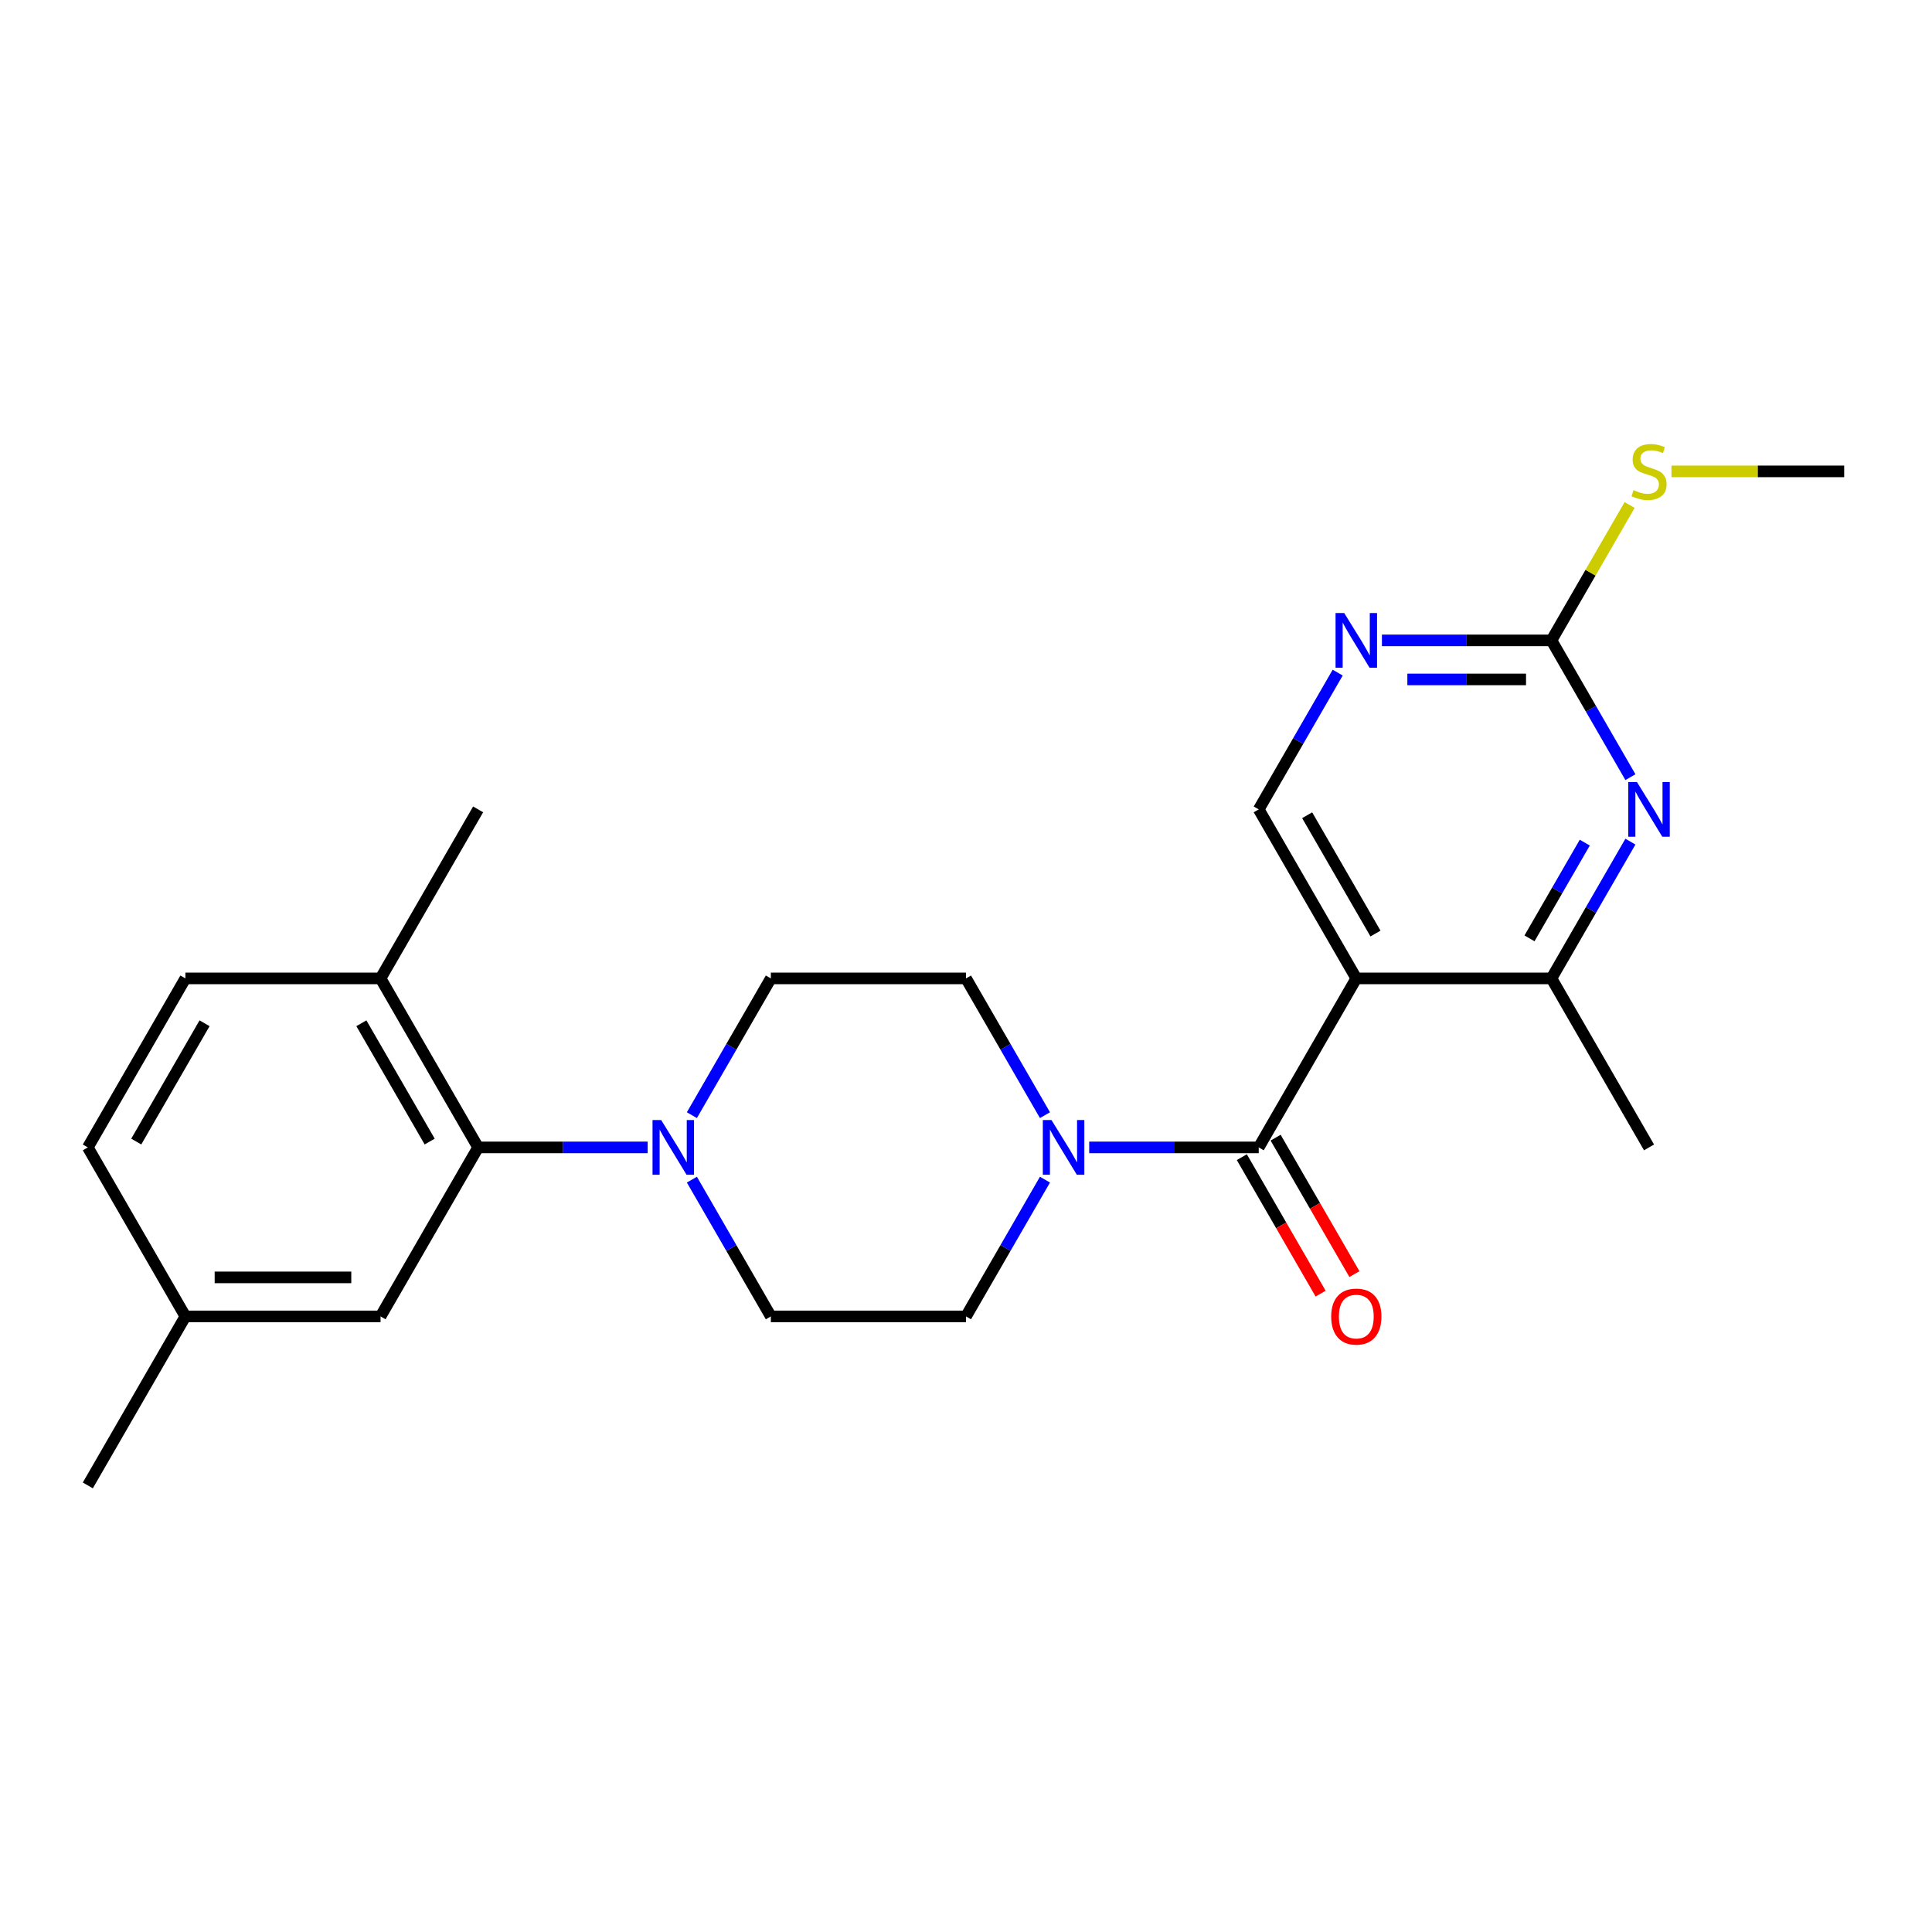 <?xml version='1.0' encoding='iso-8859-1'?>
<svg version='1.1' baseProfile='full'
              xmlns='http://www.w3.org/2000/svg'
                      xmlns:rdkit='http://www.rdkit.org/xml'
                      xmlns:xlink='http://www.w3.org/1999/xlink'
                  xml:space='preserve'
width='1000px' height='1000px' viewBox='0 0 1000 1000'>
<!-- END OF HEADER -->
<rect style='opacity:1.0;fill:#FFFFFF;stroke:none' width='1000' height='1000' x='0' y='0'> </rect>
<path class='bond-0' d='M 702.02,506.418 L 651.515,593.895' style='fill:none;fill-rule:evenodd;stroke:#000000;stroke-width:6px;stroke-linecap:butt;stroke-linejoin:miter;stroke-opacity:1' />
<path class='bond-4' d='M 702.02,506.418 L 803.03,506.418' style='fill:none;fill-rule:evenodd;stroke:#000000;stroke-width:6px;stroke-linecap:butt;stroke-linejoin:miter;stroke-opacity:1' />
<path class='bond-8' d='M 702.02,506.418 L 651.515,418.941' style='fill:none;fill-rule:evenodd;stroke:#000000;stroke-width:6px;stroke-linecap:butt;stroke-linejoin:miter;stroke-opacity:1' />
<path class='bond-8' d='M 711.94,483.196 L 676.586,421.961' style='fill:none;fill-rule:evenodd;stroke:#000000;stroke-width:6px;stroke-linecap:butt;stroke-linejoin:miter;stroke-opacity:1' />
<path class='bond-1' d='M 651.515,593.895 L 607.643,593.895' style='fill:none;fill-rule:evenodd;stroke:#000000;stroke-width:6px;stroke-linecap:butt;stroke-linejoin:miter;stroke-opacity:1' />
<path class='bond-1' d='M 607.643,593.895 L 563.77,593.895' style='fill:none;fill-rule:evenodd;stroke:#0000FF;stroke-width:6px;stroke-linecap:butt;stroke-linejoin:miter;stroke-opacity:1' />
<path class='bond-9' d='M 642.767,598.946 L 663.157,634.262' style='fill:none;fill-rule:evenodd;stroke:#000000;stroke-width:6px;stroke-linecap:butt;stroke-linejoin:miter;stroke-opacity:1' />
<path class='bond-9' d='M 663.157,634.262 L 683.547,669.578' style='fill:none;fill-rule:evenodd;stroke:#FF0000;stroke-width:6px;stroke-linecap:butt;stroke-linejoin:miter;stroke-opacity:1' />
<path class='bond-9' d='M 660.263,588.845 L 680.653,624.161' style='fill:none;fill-rule:evenodd;stroke:#000000;stroke-width:6px;stroke-linecap:butt;stroke-linejoin:miter;stroke-opacity:1' />
<path class='bond-9' d='M 680.653,624.161 L 701.042,659.477' style='fill:none;fill-rule:evenodd;stroke:#FF0000;stroke-width:6px;stroke-linecap:butt;stroke-linejoin:miter;stroke-opacity:1' />
<path class='bond-11' d='M 540.872,577.21 L 520.436,541.814' style='fill:none;fill-rule:evenodd;stroke:#0000FF;stroke-width:6px;stroke-linecap:butt;stroke-linejoin:miter;stroke-opacity:1' />
<path class='bond-11' d='M 520.436,541.814 L 500,506.418' style='fill:none;fill-rule:evenodd;stroke:#000000;stroke-width:6px;stroke-linecap:butt;stroke-linejoin:miter;stroke-opacity:1' />
<path class='bond-12' d='M 540.872,610.581 L 520.436,645.977' style='fill:none;fill-rule:evenodd;stroke:#0000FF;stroke-width:6px;stroke-linecap:butt;stroke-linejoin:miter;stroke-opacity:1' />
<path class='bond-12' d='M 520.436,645.977 L 500,681.373' style='fill:none;fill-rule:evenodd;stroke:#000000;stroke-width:6px;stroke-linecap:butt;stroke-linejoin:miter;stroke-opacity:1' />
<path class='bond-2' d='M 843.902,435.626 L 823.466,471.022' style='fill:none;fill-rule:evenodd;stroke:#0000FF;stroke-width:6px;stroke-linecap:butt;stroke-linejoin:miter;stroke-opacity:1' />
<path class='bond-2' d='M 823.466,471.022 L 803.03,506.418' style='fill:none;fill-rule:evenodd;stroke:#000000;stroke-width:6px;stroke-linecap:butt;stroke-linejoin:miter;stroke-opacity:1' />
<path class='bond-2' d='M 820.276,436.144 L 805.971,460.921' style='fill:none;fill-rule:evenodd;stroke:#0000FF;stroke-width:6px;stroke-linecap:butt;stroke-linejoin:miter;stroke-opacity:1' />
<path class='bond-2' d='M 805.971,460.921 L 791.666,485.698' style='fill:none;fill-rule:evenodd;stroke:#000000;stroke-width:6px;stroke-linecap:butt;stroke-linejoin:miter;stroke-opacity:1' />
<path class='bond-24' d='M 843.902,402.256 L 823.466,366.86' style='fill:none;fill-rule:evenodd;stroke:#0000FF;stroke-width:6px;stroke-linecap:butt;stroke-linejoin:miter;stroke-opacity:1' />
<path class='bond-24' d='M 823.466,366.86 L 803.03,331.464' style='fill:none;fill-rule:evenodd;stroke:#000000;stroke-width:6px;stroke-linecap:butt;stroke-linejoin:miter;stroke-opacity:1' />
<path class='bond-3' d='M 358.118,610.581 L 378.554,645.977' style='fill:none;fill-rule:evenodd;stroke:#0000FF;stroke-width:6px;stroke-linecap:butt;stroke-linejoin:miter;stroke-opacity:1' />
<path class='bond-3' d='M 378.554,645.977 L 398.99,681.373' style='fill:none;fill-rule:evenodd;stroke:#000000;stroke-width:6px;stroke-linecap:butt;stroke-linejoin:miter;stroke-opacity:1' />
<path class='bond-5' d='M 335.22,593.895 L 291.347,593.895' style='fill:none;fill-rule:evenodd;stroke:#0000FF;stroke-width:6px;stroke-linecap:butt;stroke-linejoin:miter;stroke-opacity:1' />
<path class='bond-5' d='M 291.347,593.895 L 247.475,593.895' style='fill:none;fill-rule:evenodd;stroke:#000000;stroke-width:6px;stroke-linecap:butt;stroke-linejoin:miter;stroke-opacity:1' />
<path class='bond-25' d='M 358.118,577.21 L 378.554,541.814' style='fill:none;fill-rule:evenodd;stroke:#0000FF;stroke-width:6px;stroke-linecap:butt;stroke-linejoin:miter;stroke-opacity:1' />
<path class='bond-25' d='M 378.554,541.814 L 398.99,506.418' style='fill:none;fill-rule:evenodd;stroke:#000000;stroke-width:6px;stroke-linecap:butt;stroke-linejoin:miter;stroke-opacity:1' />
<path class='bond-20' d='M 803.03,506.418 L 853.535,593.895' style='fill:none;fill-rule:evenodd;stroke:#000000;stroke-width:6px;stroke-linecap:butt;stroke-linejoin:miter;stroke-opacity:1' />
<path class='bond-10' d='M 247.475,593.895 L 196.97,506.418' style='fill:none;fill-rule:evenodd;stroke:#000000;stroke-width:6px;stroke-linecap:butt;stroke-linejoin:miter;stroke-opacity:1' />
<path class='bond-10' d='M 222.404,590.875 L 187.05,529.641' style='fill:none;fill-rule:evenodd;stroke:#000000;stroke-width:6px;stroke-linecap:butt;stroke-linejoin:miter;stroke-opacity:1' />
<path class='bond-15' d='M 247.475,593.895 L 196.97,681.373' style='fill:none;fill-rule:evenodd;stroke:#000000;stroke-width:6px;stroke-linecap:butt;stroke-linejoin:miter;stroke-opacity:1' />
<path class='bond-6' d='M 803.03,331.464 L 759.158,331.464' style='fill:none;fill-rule:evenodd;stroke:#000000;stroke-width:6px;stroke-linecap:butt;stroke-linejoin:miter;stroke-opacity:1' />
<path class='bond-6' d='M 759.158,331.464 L 715.285,331.464' style='fill:none;fill-rule:evenodd;stroke:#0000FF;stroke-width:6px;stroke-linecap:butt;stroke-linejoin:miter;stroke-opacity:1' />
<path class='bond-6' d='M 789.869,351.666 L 759.158,351.666' style='fill:none;fill-rule:evenodd;stroke:#000000;stroke-width:6px;stroke-linecap:butt;stroke-linejoin:miter;stroke-opacity:1' />
<path class='bond-6' d='M 759.158,351.666 L 728.447,351.666' style='fill:none;fill-rule:evenodd;stroke:#0000FF;stroke-width:6px;stroke-linecap:butt;stroke-linejoin:miter;stroke-opacity:1' />
<path class='bond-16' d='M 803.03,331.464 L 823.258,296.428' style='fill:none;fill-rule:evenodd;stroke:#000000;stroke-width:6px;stroke-linecap:butt;stroke-linejoin:miter;stroke-opacity:1' />
<path class='bond-16' d='M 823.258,296.428 L 843.486,261.391' style='fill:none;fill-rule:evenodd;stroke:#CCCC00;stroke-width:6px;stroke-linecap:butt;stroke-linejoin:miter;stroke-opacity:1' />
<path class='bond-7' d='M 692.387,348.149 L 671.951,383.545' style='fill:none;fill-rule:evenodd;stroke:#0000FF;stroke-width:6px;stroke-linecap:butt;stroke-linejoin:miter;stroke-opacity:1' />
<path class='bond-7' d='M 671.951,383.545 L 651.515,418.941' style='fill:none;fill-rule:evenodd;stroke:#000000;stroke-width:6px;stroke-linecap:butt;stroke-linejoin:miter;stroke-opacity:1' />
<path class='bond-17' d='M 196.97,506.418 L 95.96,506.418' style='fill:none;fill-rule:evenodd;stroke:#000000;stroke-width:6px;stroke-linecap:butt;stroke-linejoin:miter;stroke-opacity:1' />
<path class='bond-21' d='M 196.97,506.418 L 247.475,418.941' style='fill:none;fill-rule:evenodd;stroke:#000000;stroke-width:6px;stroke-linecap:butt;stroke-linejoin:miter;stroke-opacity:1' />
<path class='bond-13' d='M 500,506.418 L 398.99,506.418' style='fill:none;fill-rule:evenodd;stroke:#000000;stroke-width:6px;stroke-linecap:butt;stroke-linejoin:miter;stroke-opacity:1' />
<path class='bond-14' d='M 500,681.373 L 398.99,681.373' style='fill:none;fill-rule:evenodd;stroke:#000000;stroke-width:6px;stroke-linecap:butt;stroke-linejoin:miter;stroke-opacity:1' />
<path class='bond-18' d='M 196.97,681.373 L 95.96,681.373' style='fill:none;fill-rule:evenodd;stroke:#000000;stroke-width:6px;stroke-linecap:butt;stroke-linejoin:miter;stroke-opacity:1' />
<path class='bond-18' d='M 181.818,661.171 L 111.111,661.171' style='fill:none;fill-rule:evenodd;stroke:#000000;stroke-width:6px;stroke-linecap:butt;stroke-linejoin:miter;stroke-opacity:1' />
<path class='bond-22' d='M 865.141,243.986 L 909.843,243.986' style='fill:none;fill-rule:evenodd;stroke:#CCCC00;stroke-width:6px;stroke-linecap:butt;stroke-linejoin:miter;stroke-opacity:1' />
<path class='bond-22' d='M 909.843,243.986 L 954.545,243.986' style='fill:none;fill-rule:evenodd;stroke:#000000;stroke-width:6px;stroke-linecap:butt;stroke-linejoin:miter;stroke-opacity:1' />
<path class='bond-26' d='M 95.96,506.418 L 45.455,593.895' style='fill:none;fill-rule:evenodd;stroke:#000000;stroke-width:6px;stroke-linecap:butt;stroke-linejoin:miter;stroke-opacity:1' />
<path class='bond-26' d='M 105.879,529.641 L 70.526,590.875' style='fill:none;fill-rule:evenodd;stroke:#000000;stroke-width:6px;stroke-linecap:butt;stroke-linejoin:miter;stroke-opacity:1' />
<path class='bond-19' d='M 95.96,681.373 L 45.455,593.895' style='fill:none;fill-rule:evenodd;stroke:#000000;stroke-width:6px;stroke-linecap:butt;stroke-linejoin:miter;stroke-opacity:1' />
<path class='bond-23' d='M 95.96,681.373 L 45.455,768.85' style='fill:none;fill-rule:evenodd;stroke:#000000;stroke-width:6px;stroke-linecap:butt;stroke-linejoin:miter;stroke-opacity:1' />
<path  class='atom-2' d='M 544.245 579.735
L 553.525 594.735
Q 554.445 596.215, 555.925 598.895
Q 557.405 601.575, 557.485 601.735
L 557.485 579.735
L 561.245 579.735
L 561.245 608.055
L 557.365 608.055
L 547.405 591.655
Q 546.245 589.735, 545.005 587.535
Q 543.805 585.335, 543.445 584.655
L 543.445 608.055
L 539.765 608.055
L 539.765 579.735
L 544.245 579.735
' fill='#0000FF'/>
<path  class='atom-3' d='M 847.275 404.781
L 856.555 419.781
Q 857.475 421.261, 858.955 423.941
Q 860.435 426.621, 860.515 426.781
L 860.515 404.781
L 864.275 404.781
L 864.275 433.101
L 860.395 433.101
L 850.435 416.701
Q 849.275 414.781, 848.035 412.581
Q 846.835 410.381, 846.475 409.701
L 846.475 433.101
L 842.795 433.101
L 842.795 404.781
L 847.275 404.781
' fill='#0000FF'/>
<path  class='atom-4' d='M 342.225 579.735
L 351.505 594.735
Q 352.425 596.215, 353.905 598.895
Q 355.385 601.575, 355.465 601.735
L 355.465 579.735
L 359.225 579.735
L 359.225 608.055
L 355.345 608.055
L 345.385 591.655
Q 344.225 589.735, 342.985 587.535
Q 341.785 585.335, 341.425 584.655
L 341.425 608.055
L 337.745 608.055
L 337.745 579.735
L 342.225 579.735
' fill='#0000FF'/>
<path  class='atom-8' d='M 695.76 317.304
L 705.04 332.304
Q 705.96 333.784, 707.44 336.464
Q 708.92 339.144, 709 339.304
L 709 317.304
L 712.76 317.304
L 712.76 345.624
L 708.88 345.624
L 698.92 329.224
Q 697.76 327.304, 696.52 325.104
Q 695.32 322.904, 694.96 322.224
L 694.96 345.624
L 691.28 345.624
L 691.28 317.304
L 695.76 317.304
' fill='#0000FF'/>
<path  class='atom-10' d='M 689.02 681.453
Q 689.02 674.653, 692.38 670.853
Q 695.74 667.053, 702.02 667.053
Q 708.3 667.053, 711.66 670.853
Q 715.02 674.653, 715.02 681.453
Q 715.02 688.333, 711.62 692.253
Q 708.22 696.133, 702.02 696.133
Q 695.78 696.133, 692.38 692.253
Q 689.02 688.373, 689.02 681.453
M 702.02 692.933
Q 706.34 692.933, 708.66 690.053
Q 711.02 687.133, 711.02 681.453
Q 711.02 675.893, 708.66 673.093
Q 706.34 670.253, 702.02 670.253
Q 697.7 670.253, 695.34 673.053
Q 693.02 675.853, 693.02 681.453
Q 693.02 687.173, 695.34 690.053
Q 697.7 692.933, 702.02 692.933
' fill='#FF0000'/>
<path  class='atom-17' d='M 845.535 253.706
Q 845.855 253.826, 847.175 254.386
Q 848.495 254.946, 849.935 255.306
Q 851.415 255.626, 852.855 255.626
Q 855.535 255.626, 857.095 254.346
Q 858.655 253.026, 858.655 250.746
Q 858.655 249.186, 857.855 248.226
Q 857.095 247.266, 855.895 246.746
Q 854.695 246.226, 852.695 245.626
Q 850.175 244.866, 848.655 244.146
Q 847.175 243.426, 846.095 241.906
Q 845.055 240.386, 845.055 237.826
Q 845.055 234.266, 847.455 232.066
Q 849.895 229.866, 854.695 229.866
Q 857.975 229.866, 861.695 231.426
L 860.775 234.506
Q 857.375 233.106, 854.815 233.106
Q 852.055 233.106, 850.535 234.266
Q 849.015 235.386, 849.055 237.346
Q 849.055 238.866, 849.815 239.786
Q 850.615 240.706, 851.735 241.226
Q 852.895 241.746, 854.815 242.346
Q 857.375 243.146, 858.895 243.946
Q 860.415 244.746, 861.495 246.386
Q 862.615 247.986, 862.615 250.746
Q 862.615 254.666, 859.975 256.786
Q 857.375 258.866, 853.015 258.866
Q 850.495 258.866, 848.575 258.306
Q 846.695 257.786, 844.455 256.866
L 845.535 253.706
' fill='#CCCC00'/>
</svg>
